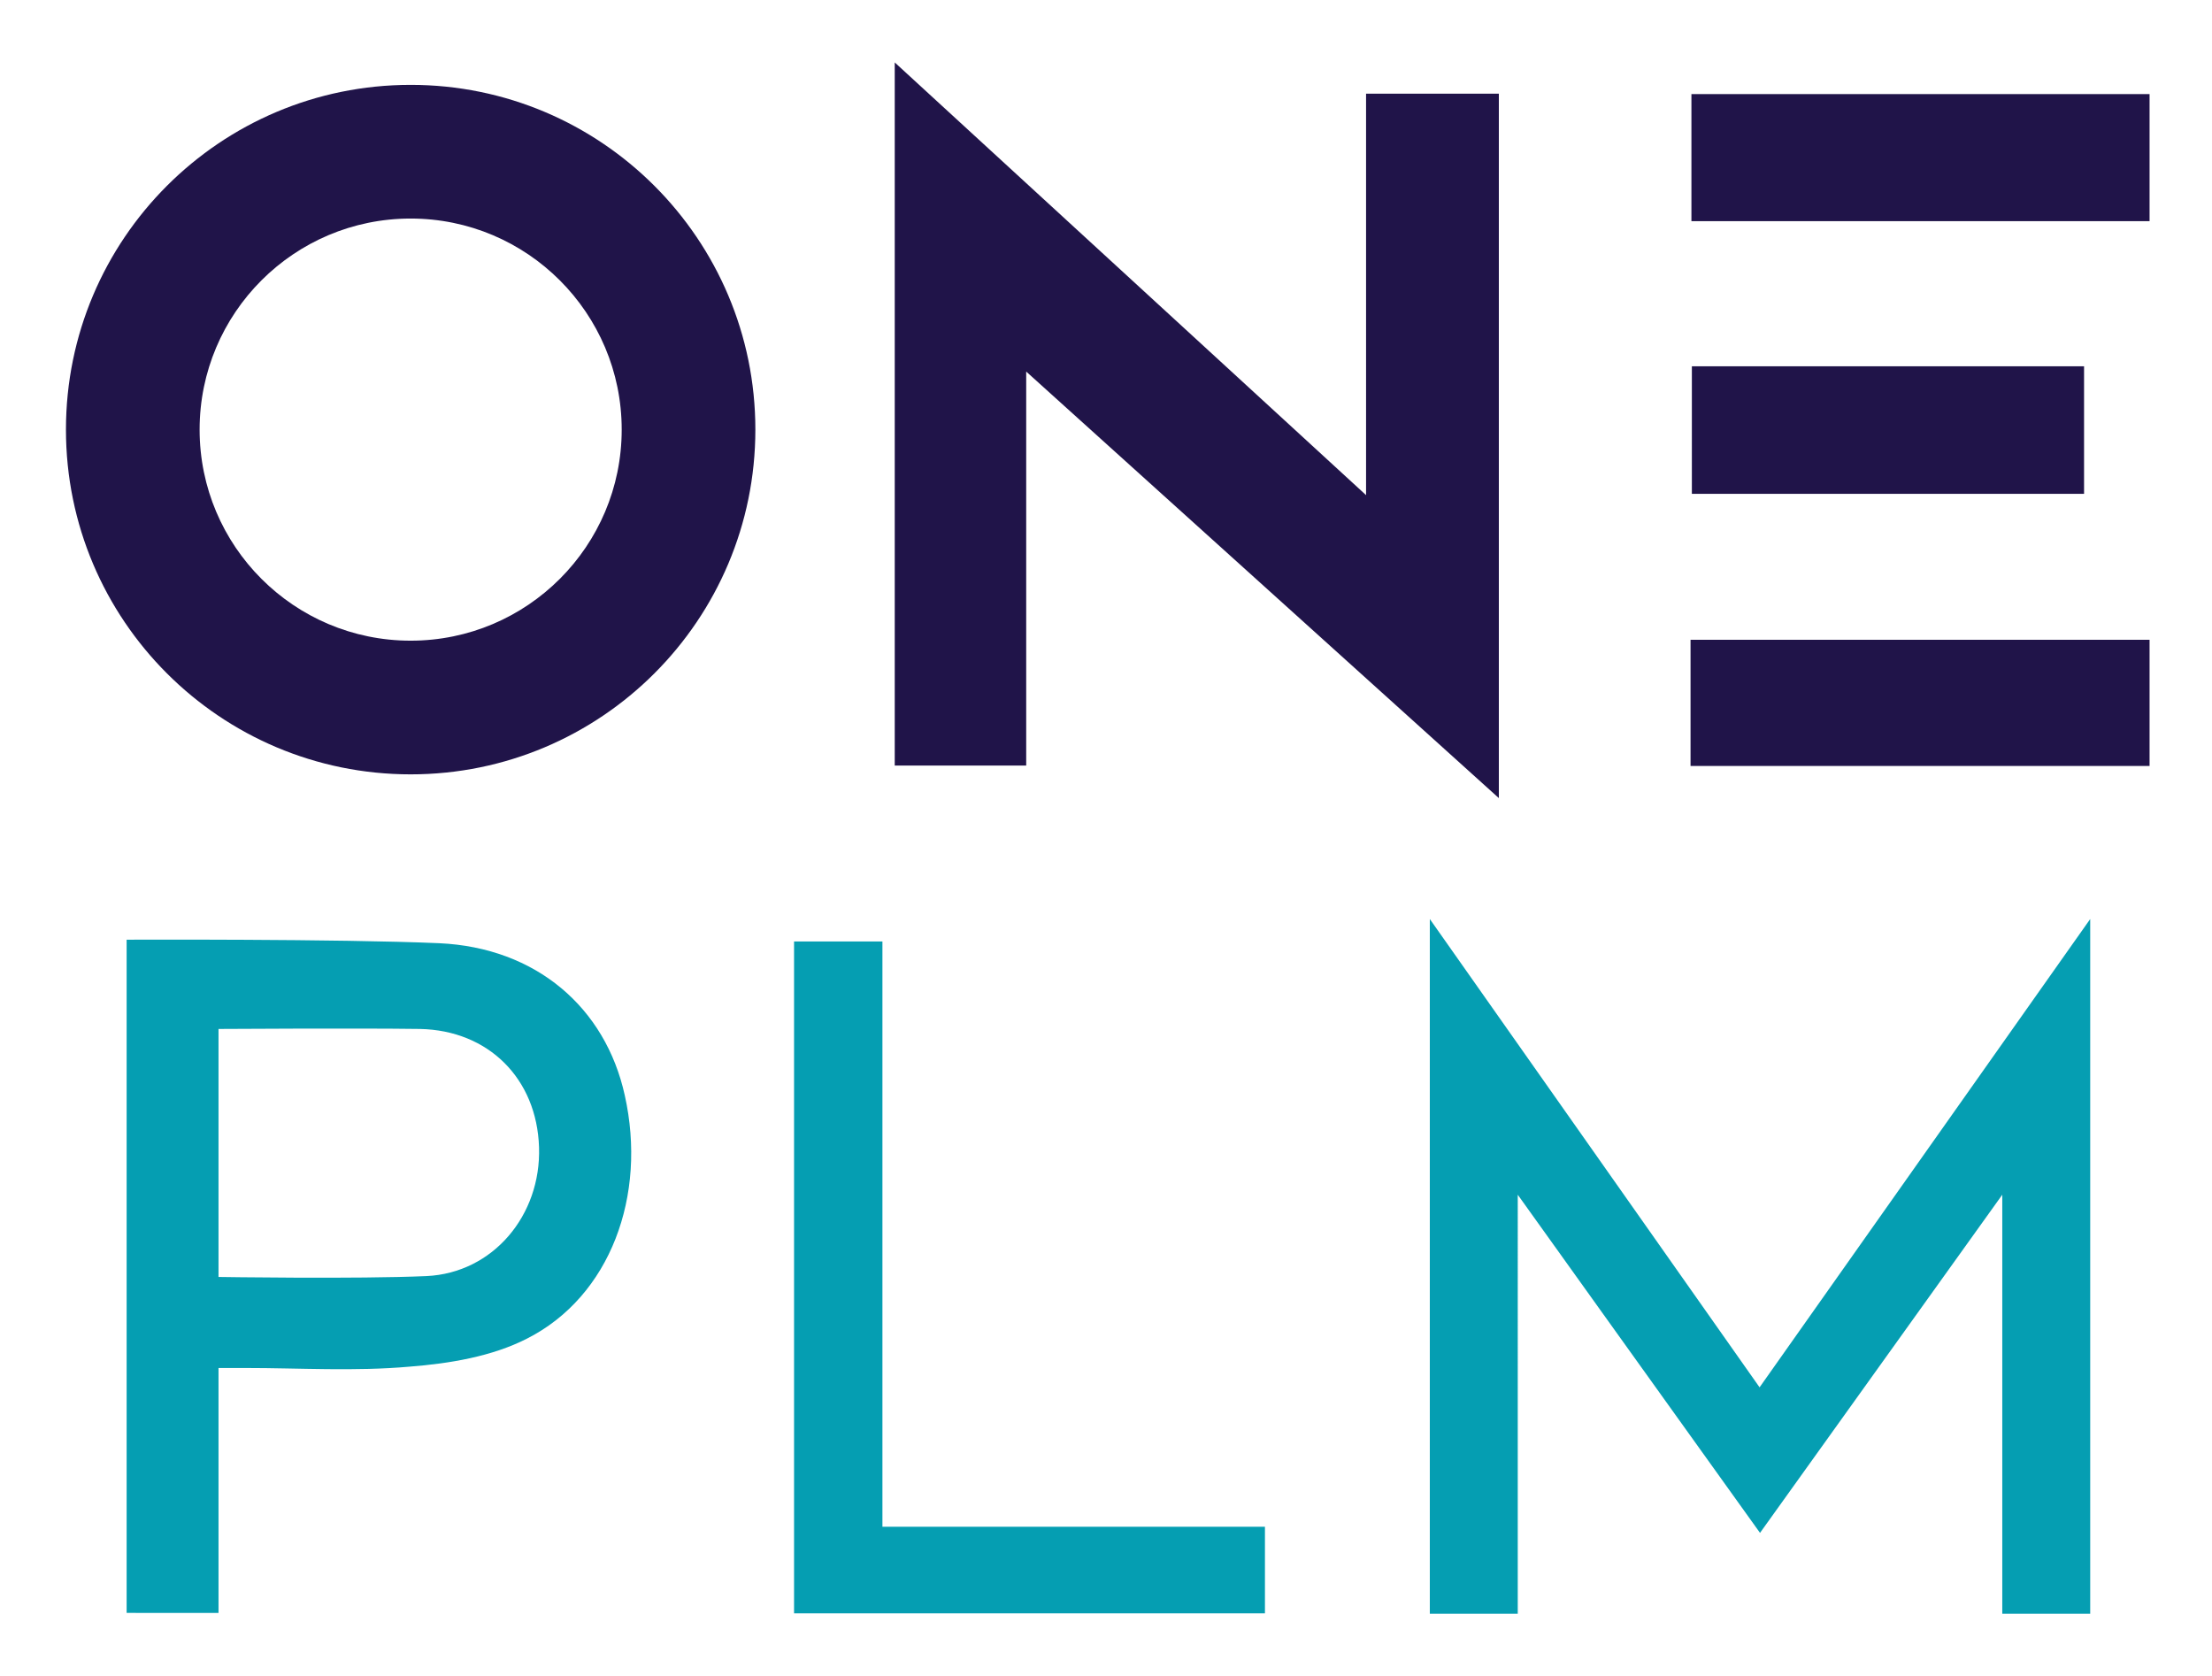 <svg xmlns="http://www.w3.org/2000/svg" id="Lager_1" x="0" y="0" version="1.1" viewBox="0 0 503.1 381.1" xml:space="preserve"><style>.st0{fill:#201449}.st1{fill:#059eb2}</style><path d="M203.5 14.2l107.2 98.4V21.3h30.2v160.2l-107.5-97v89.6h-29.9zM384.7 21.4h104.2v28.9H384.7zM384.5 145.5h104.4v28.7H384.5zM384.8 83.3H474v29h-89.2zM93.4 19.3C50.1 19.3 15 54.4 15 97.7s35.1 78.4 78.4 78.4 78.4-35.1 78.4-78.4-35.1-78.4-78.4-78.4zm0 126.4c-26.5 0-48-21.5-48-48s21.5-48 48-48 48 21.5 48 48-21.5 48-48 48z" class="st0"/><path d="M28.8 213.7s48.4-.2 71.1.8c22 1 37.8 14.6 42.2 34.6 5.1 22.8-3.3 45.7-22.2 55.3-8 4.1-17.7 5.7-26.8 6.4-12.4 1.1-24.9.3-37.3.3h-6.1v55.7H28.8V213.7zm20.9 76.7s31.6.5 47.3-.2c15.1-.7 26.1-13.8 25.6-29.3-.5-15.6-11.5-26.6-27.1-26.9-14-.2-45.8 0-45.8 0v56.4zM200.7 347.2h87v19.7H180.6V214.1h20.1zM400.2 315.5L475.4 209v158h-20v-95.3l-55.1 76.9c-18.3-25.5-55.1-76.9-55.1-76.9V367h-20V209l75 106.5z" class="st1"/></svg>